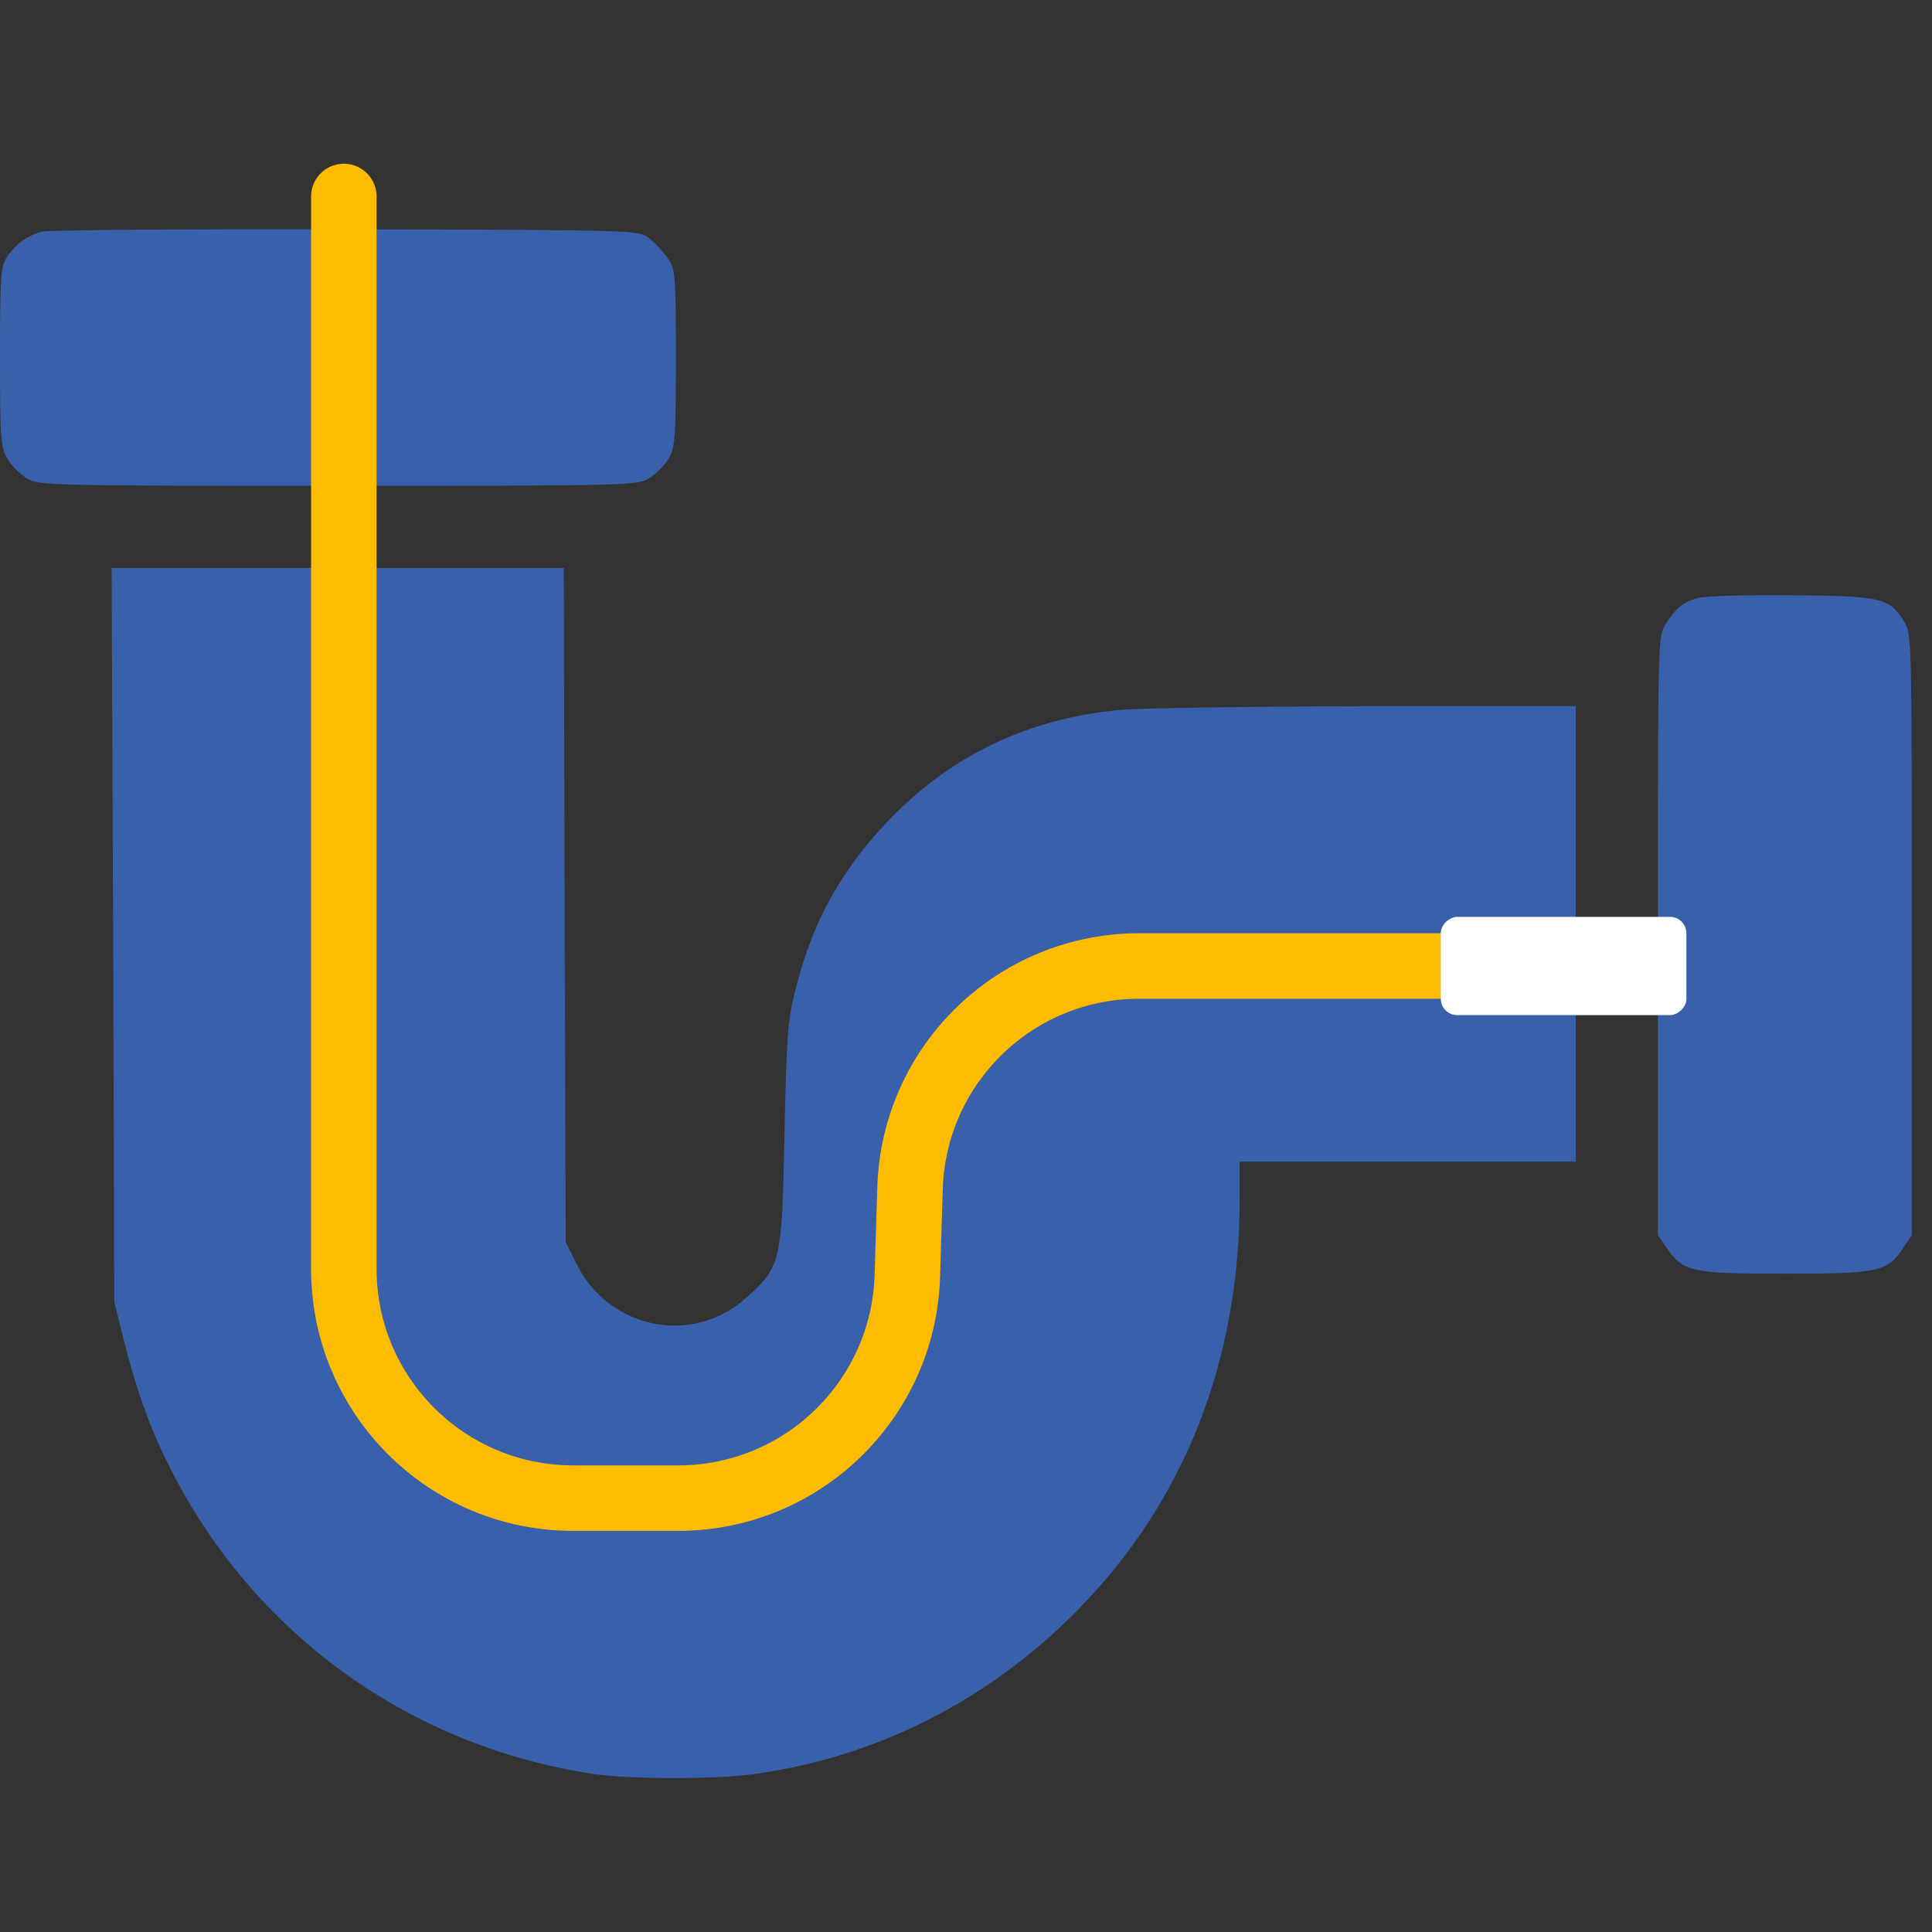 <svg width="118" height="118" viewBox="0 0 118 118" fill="none" xmlns="http://www.w3.org/2000/svg">
<rect x="0" y="0" width="118" height="118" fill="#333333" stroke="none"/>
<path d="M2.6 14.141C1.688 14.369 0.958 14.894 0.433 15.692C0.046 16.262 0 16.855 0 21.804C0 26.867 0.046 27.323 0.456 28.03C0.707 28.44 1.232 28.965 1.642 29.216C2.372 29.649 2.828 29.672 20.639 29.672C38.45 29.672 38.907 29.649 39.636 29.216C40.047 28.965 40.572 28.44 40.822 28.03C41.233 27.346 41.278 26.867 41.278 21.895C41.278 16.695 41.256 16.49 40.777 15.76C40.48 15.35 39.956 14.78 39.614 14.529C38.975 14.05 38.838 14.05 21.141 14.004C11.335 13.982 2.988 14.05 2.6 14.141Z" fill="#3961AB"/>
<path d="M6.91 57.085L6.978 79.503L7.571 81.897C8.324 84.885 9.145 87.188 10.33 89.537C15.416 99.731 24.949 106.642 36.261 108.352C38.473 108.671 43.65 108.694 46.067 108.352C53.525 107.326 60.343 103.882 65.771 98.386C72.317 91.749 75.715 83.152 75.715 73.231V70.951H85.977H96.24V57.039V43.127H83.537C76.536 43.15 69.762 43.242 68.462 43.356C62.829 43.857 58.063 46.138 54.232 50.152C51.381 53.162 49.693 56.172 48.644 60.209C48.12 62.239 48.051 62.923 47.914 69.24C47.755 77.108 47.709 77.359 45.565 79.275C42.281 82.217 37.173 81.19 35.189 77.154L34.55 75.854L34.482 55.26L34.436 34.689H20.616H6.818L6.91 57.085Z" fill="#3961AB"/>
<path d="M103.652 36.536C102.74 36.81 102.33 37.175 101.737 38.11C101.258 38.908 101.258 38.954 101.258 57.176V75.443L101.782 76.196C102.786 77.678 103.265 77.792 109.012 77.792C114.759 77.792 115.283 77.678 116.241 76.218L116.766 75.443V57.084C116.766 38.84 116.766 38.726 116.287 37.95C115.397 36.514 114.941 36.4 109.354 36.354C106.594 36.331 104.04 36.4 103.652 36.536Z" fill="#3961AB"/>
<path d="M21 12V77.5C21 85.232 27.268 91.5 35 91.5H41.424C48.988 91.5 55.185 85.491 55.417 77.931L55.582 72.569C55.815 65.009 62.011 59 69.576 59H90" stroke="#FEBC00" stroke-width="4" stroke-linecap="round"/>
<rect x="88" y="62" width="6" height="15" rx="1" transform="rotate(-90 88 62)" fill="white"/>
</svg>
